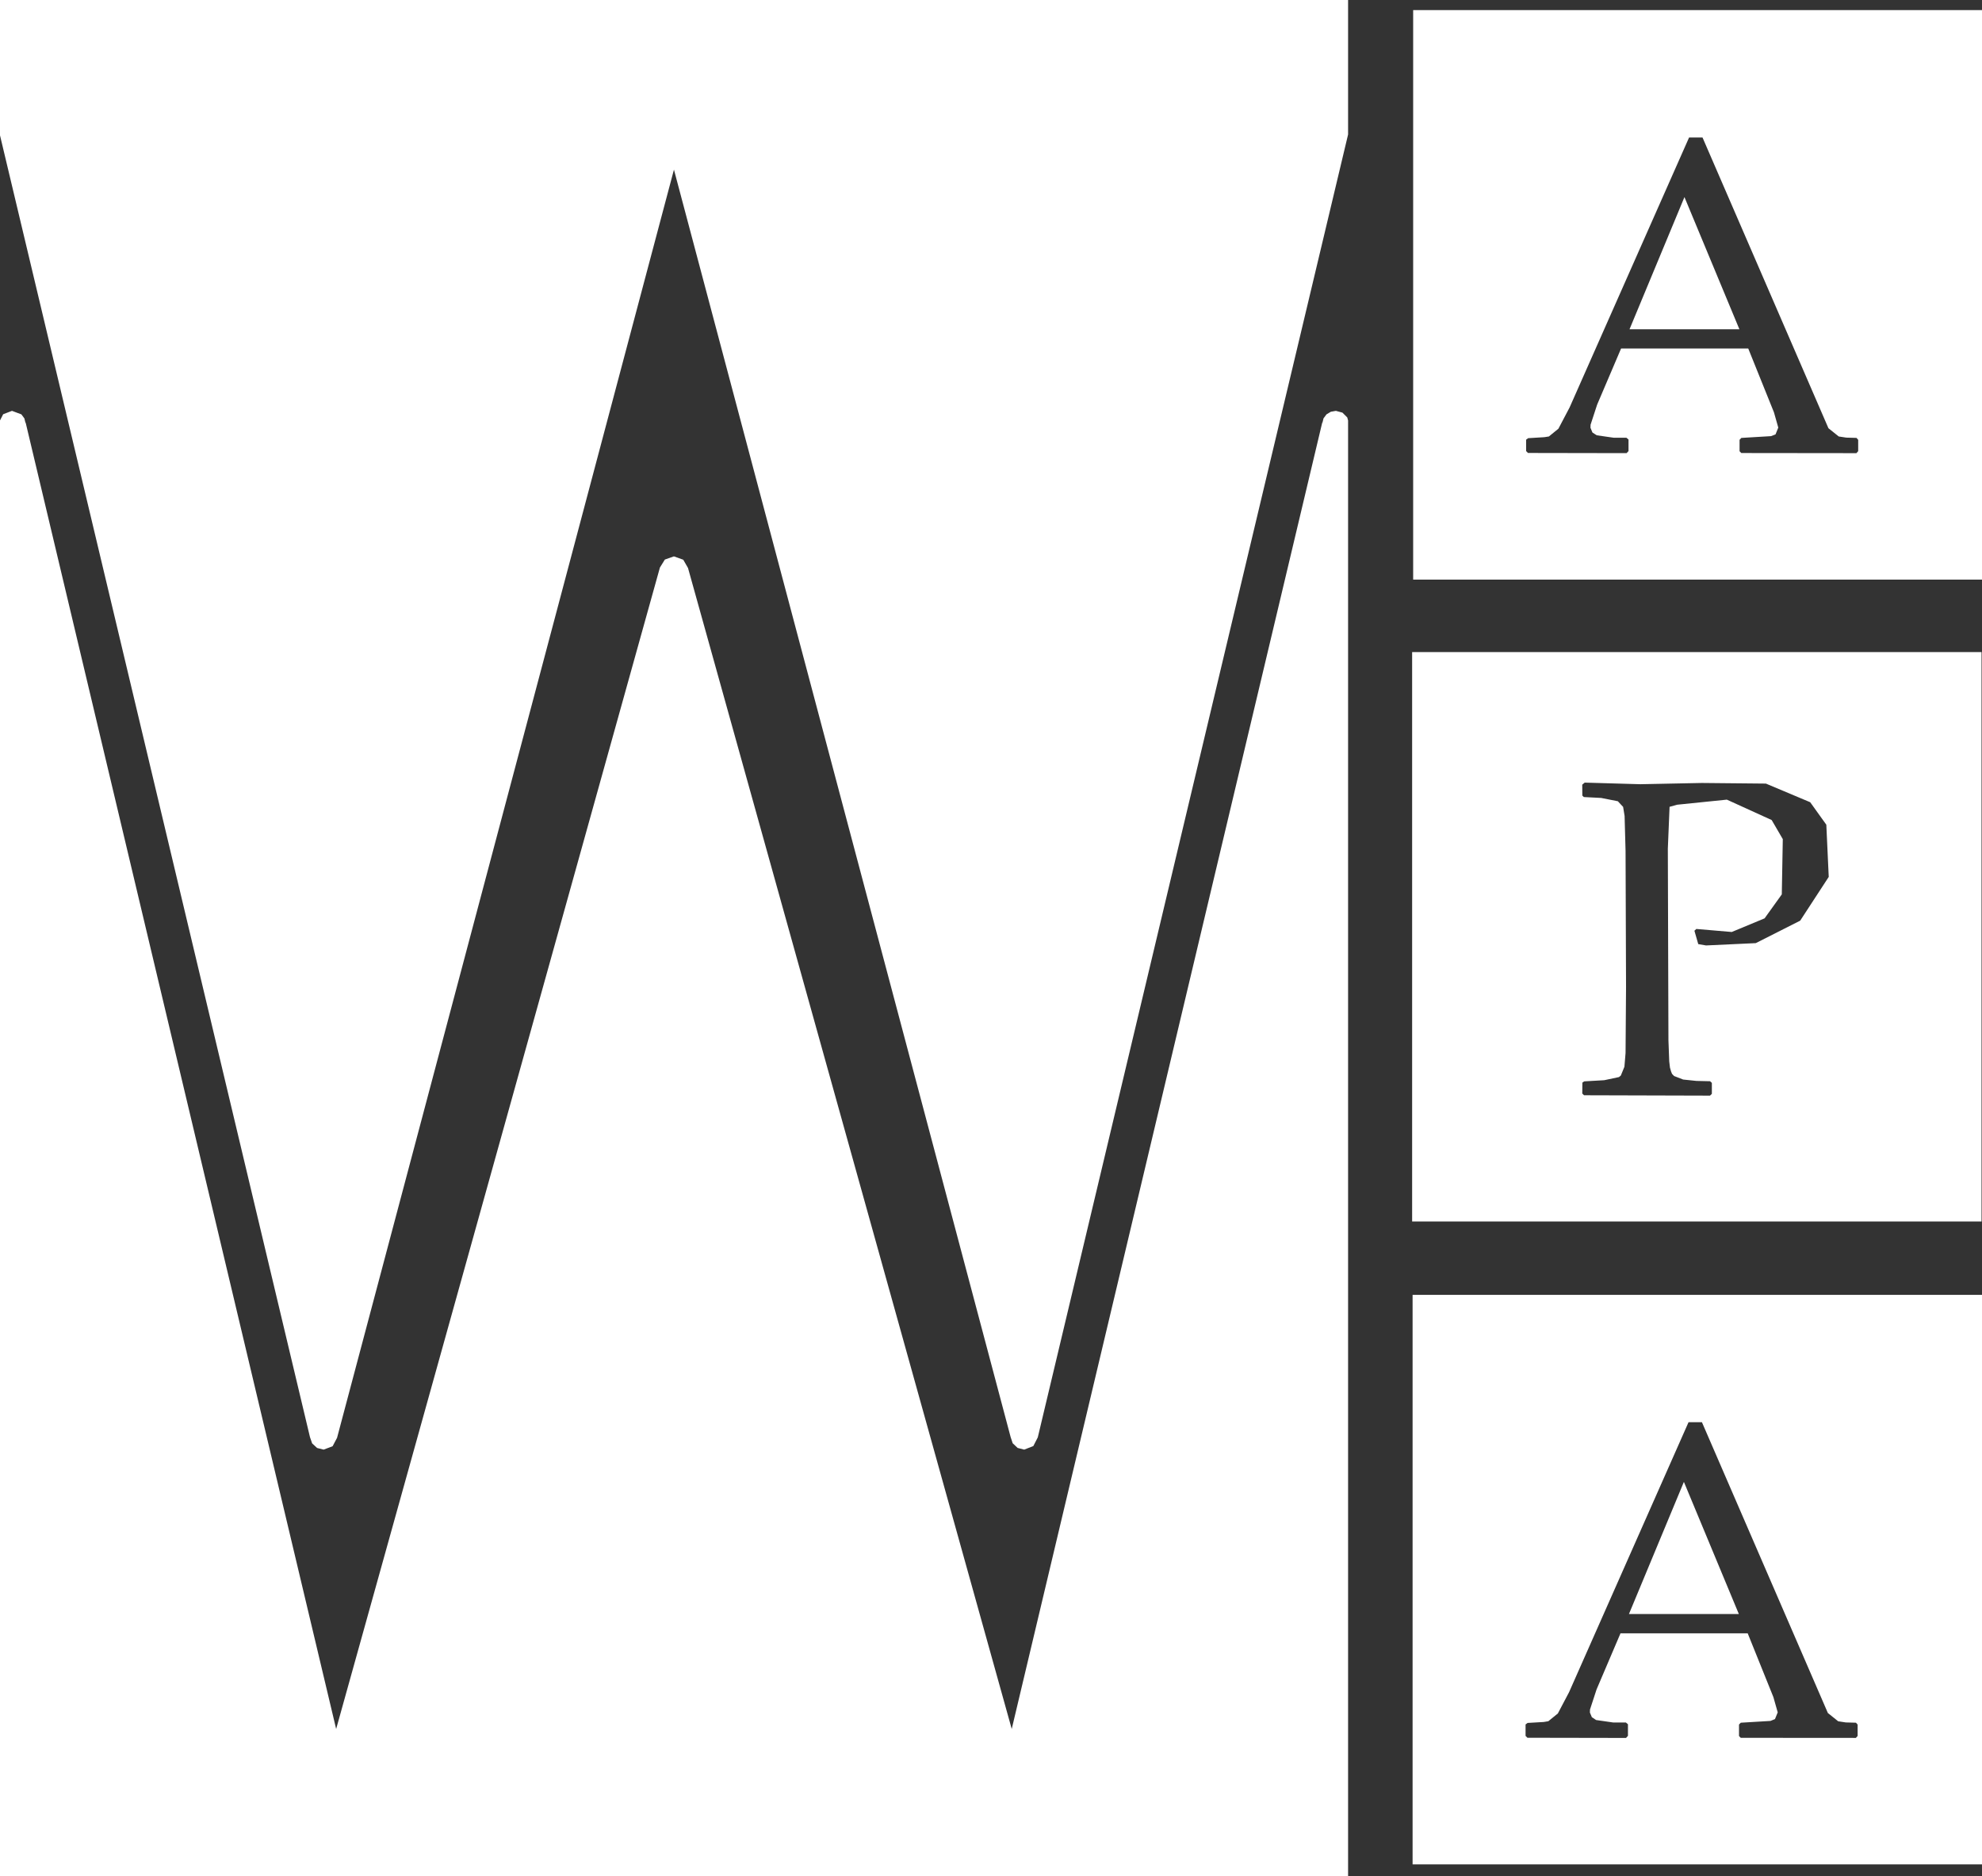 <?xml version="1.0" encoding="utf-8"?>
<!-- Generator: Adobe Illustrator 15.1.0, SVG Export Plug-In . SVG Version: 6.00 Build 0)  -->
<!DOCTYPE svg PUBLIC "-//W3C//DTD SVG 1.1//EN" "http://www.w3.org/Graphics/SVG/1.1/DTD/svg11.dtd">
<svg version="1.1" id="Warstwa_1" xmlns:serif="http://www.serif.com/"
	 xmlns="http://www.w3.org/2000/svg" xmlns:xlink="http://www.w3.org/1999/xlink" x="0px" y="0px" width="472.414px"
	 height="447.122px" viewBox="44.046 63.019 472.414 447.122" enable-background="new 44.046 63.019 472.414 447.122"
	 xml:space="preserve">
<rect x="44.046" y="63.019" width="472.414" height="447.122" fill="#333333" stroke="none"/>
<path fill="#FFFFFF" d="M486.948,170.545v-2.708l-0.403-0.457l-2.423-0.064l-1.811-0.276l-2.453-1.964l-30.017-69.295h-3.197
	l-28.478,64.336l-2.672,5.076l-2.271,1.848l-1.089,0.17l-3.851,0.234l-0.482,0.361v2.719l0.445,0.446l23.503,0.042l0.456-0.489
	v-2.761l-0.504-0.424h-3.037l-4.046-0.584l-1.016-0.668l-0.467-1.125l0.025-0.723l1.562-4.779l5.709-13.381h30.313l6.13,15.218
	l1.027,3.622l-0.651,1.614l-1.067,0.425l-7.083,0.425l-0.424,0.446v2.729l0.413,0.425l27.441,0.032L486.948,170.545
	 M516.593,201.152H380.875V65.429h135.718V201.152"/>
<path fill="#FFFFFF" d="M452.071,323.707v-2.613l-0.424-0.392l-3.256-0.075l-3.159-0.329l-2.166-0.84l-0.479-0.498l-0.233-0.563
	l-0.266-0.935l-0.177-1.485l-0.189-5.045l-0.145-45.635l0.414-9.993l1.8-0.499l11.854-1.211l10.684,4.864l2.649,4.545l-0.238,13.168
	l-4.101,5.714l-7.826,3.25l-8.443-0.722l-0.456,0.425l0.913,3.186l1.858,0.319l11.856-0.553l10.582-5.353l6.804-10.429
	l-0.574-12.436l-3.844-5.363l-10.558-4.439l-15.281-0.148l-14.655,0.297l-13.253-0.382l-0.585,0.488l0.021,2.602l0.353,0.351
	l4.137,0.213l3.971,0.785l1.261,1.349l0.351,2.156l0.229,8.348l0.116,32.423l-0.116,15.729l-0.271,3.271l-0.859,2.103l-0.445,0.362
	l-3.506,0.743l-4.769,0.275l-0.44,0.298l-0.026,2.603l0.42,0.413l30.027,0.085L452.071,323.707 M516.349,354.133H380.631V218.42
	h135.718V354.133"/>
<polyline fill="#FFFFFF" points="44.046,63.019 365.365,63.019 365.365,95.069 291.406,405.575 290.344,407.646 288.167,408.496 
	286.602,408.093 285.422,406.979 284.912,405.438 284.906,405.438 284.912,405.438 284.912,405.428 204.684,103.448 
	124.407,405.598 124.397,405.629 124.402,405.641 124.402,405.641 124.402,405.65 124.397,405.65 124.397,405.66 123.324,407.689 
	121.184,408.496 119.629,408.104 118.444,407.01 117.919,405.491 117.919,405.48 44.046,95.271 44.046,63.019 "/>
<polyline fill="#FFFFFF" points="359.231,163.61 359.221,163.897 359.507,162.729 360.214,161.773 361.259,161.146 362.46,160.935 
	364.022,161.359 365.168,162.506 365.365,163.229 365.365,510.141 44.046,510.141 44.046,163.218 44.8,161.741 46.903,160.935 
	49.143,161.773 49.855,162.729 50.142,163.897 50.132,163.61 124.169,475.073 201.339,198.274 202.517,196.373 204.625,195.63 
	204.684,195.63 204.72,195.63 206.904,196.416 208.061,198.434 208.072,198.519 285.194,475.073 359.231,163.61 "/>
<path fill="#FFFFFF" d="M486.814,476.74v-2.718l-0.403-0.446l-2.421-0.063l-1.811-0.276l-2.454-1.964l-30.019-69.308h-3.194
	l-28.479,64.348l-2.67,5.064l-2.271,1.849L412,473.407l-3.849,0.223l-0.483,0.36v2.729l0.445,0.446l23.502,0.043l0.457-0.499v-2.761
	l-0.504-0.426h-3.038l-4.046-0.583l-1.015-0.671l-0.467-1.114l0.025-0.723l1.562-4.778l5.708-13.381h30.315l6.127,15.208l1.03,3.632
	l-0.653,1.604l-1.066,0.437l-7.083,0.425l-0.425,0.436v2.729l0.412,0.436l27.443,0.021L486.814,476.74 M516.46,507.337H380.74
	V371.613h135.72V507.337"/>
<polyline fill="#FFFFFF" points="458.634,141.489 432.446,141.489 445.539,109.99 458.634,141.489 "/>
<polyline fill="#FFFFFF" points="458.501,447.674 432.312,447.674 445.406,416.186 458.501,447.674 "/>
</svg>
